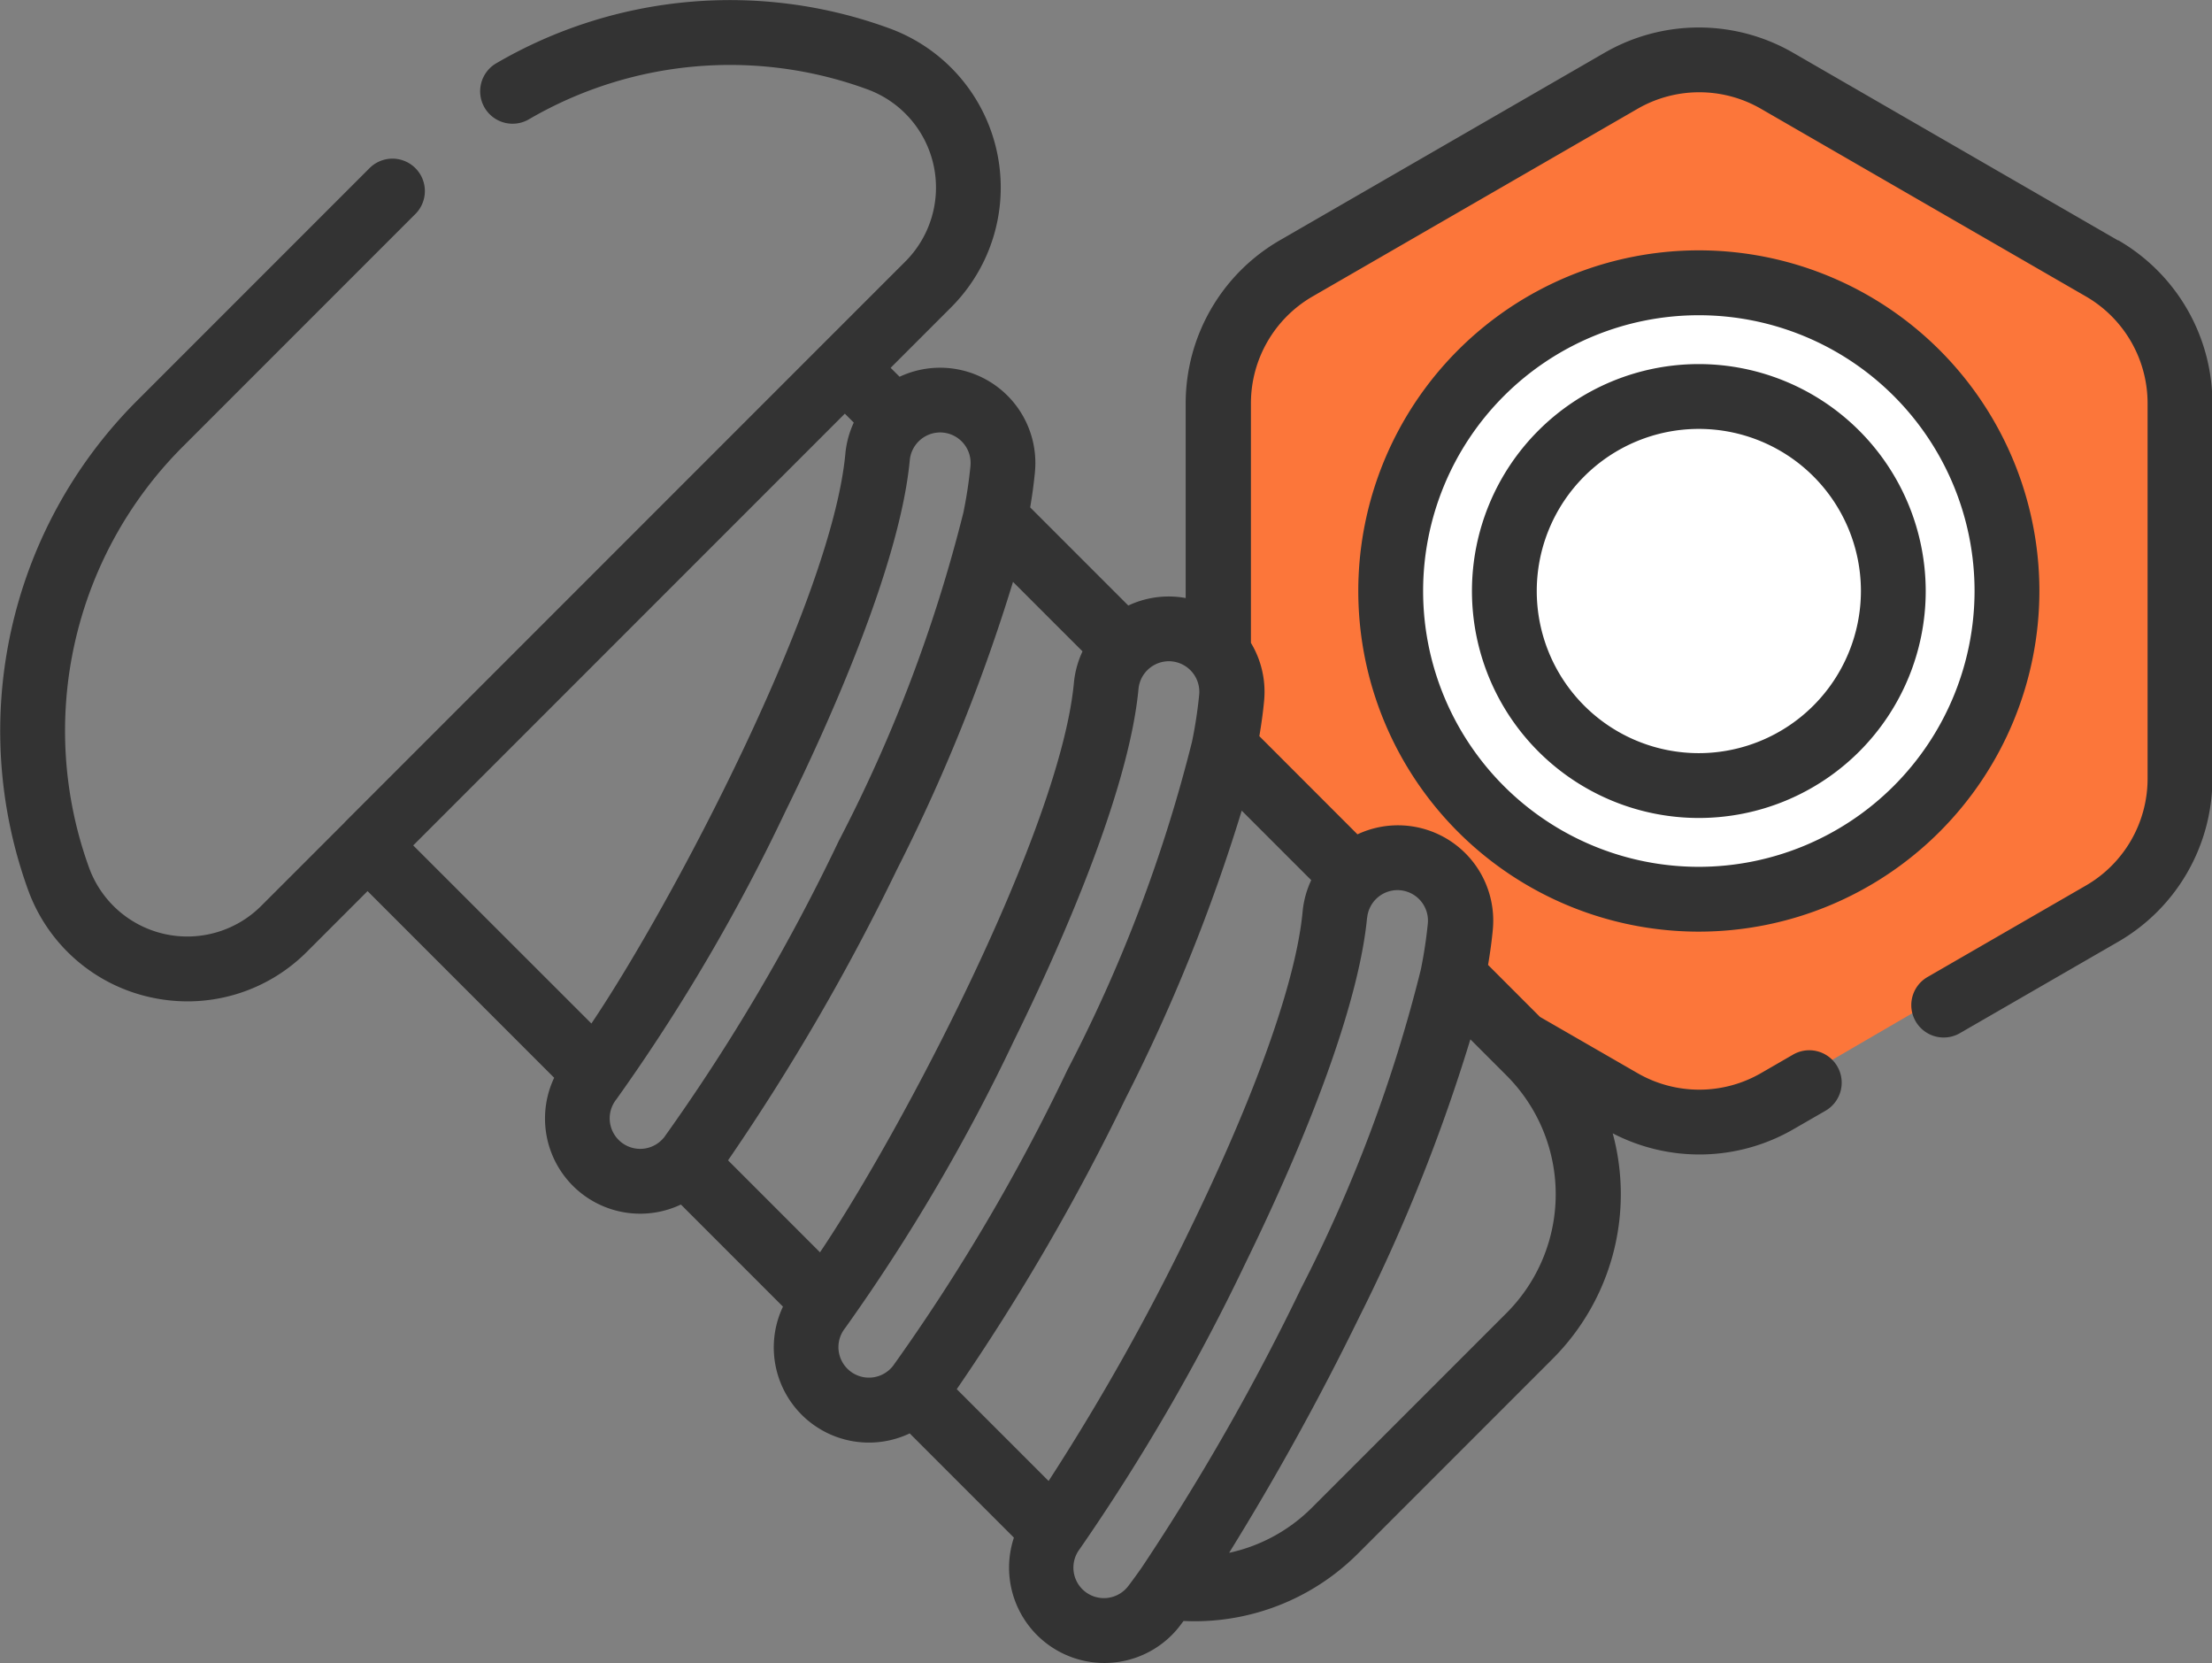 <svg xmlns="http://www.w3.org/2000/svg" width="78.542" height="59.032" viewBox="0 0 78.542 59.032">
  <rect x="0" y="0" width="78.542" height="59.032" fill="#808080" stroke="none"/>
  <g id="Groupe_9025" data-name="Groupe 9025" transform="translate(-153.001 -70)">
    <path id="Tracé_6575" data-name="Tracé 6575" d="M0,0,16.334-10.4,33,0V18.672l-16.666,9.7-7.8-4.687L6.746,18.672H3.115L0,16.066Z" transform="translate(197 82)" fill="#fc763a"/>
    <circle id="Ellipse_772" data-name="Ellipse 772" cx="11" cy="11" r="11" transform="translate(202 80)" fill="#fff"/>
    <path id="Tracé_6574" data-name="Tracé 6574" d="M2319.769,1069.822l-11.547-6.667a6.694,6.694,0,0,0-6.674,0L2290,1069.822a6.69,6.69,0,0,0-3.336,5.779v6.916c-.093-.017-.188-.031-.283-.04a3.366,3.366,0,0,0-1.754.306l-3.484-3.484c.073-.43.13-.85.169-1.256a3.383,3.383,0,0,0-4.806-3.381l-.318-.317,2.15-2.15a6.014,6.014,0,0,0-2.192-9.9,16.472,16.472,0,0,0-13.945,1.23,1.151,1.151,0,1,0,1.155,1.991,14.175,14.175,0,0,1,12-1.059,3.712,3.712,0,0,1,1.354,6.114l-2.961,2.96,0,0,0,0L2256.8,1090.48l0,0,0,.005-2.96,2.959a3.712,3.712,0,0,1-6.113-1.354,14.263,14.263,0,0,1,3.3-14.92l8.3-8.3a1.151,1.151,0,0,0-1.627-1.628l-8.3,8.3a16.575,16.575,0,0,0-3.839,17.335,5.989,5.989,0,0,0,4.351,3.813,6.105,6.105,0,0,0,1.312.144,5.986,5.986,0,0,0,4.241-1.764l2.15-2.15,6.626,6.626a3.379,3.379,0,0,0,4.5,4.5l3.624,3.624a3.378,3.378,0,0,0,4.5,4.5l3.7,3.7a3.385,3.385,0,0,0,5.6,3.465,3.335,3.335,0,0,0,.307-.352l.116-.155c.129.006.258.01.387.01a8.2,8.2,0,0,0,5.824-2.42l6.9-6.9a8.264,8.264,0,0,0,2.128-8,6.676,6.676,0,0,0,6.41-.141l1.124-.648a1.151,1.151,0,1,0-1.151-1.993l-1.124.649a4.386,4.386,0,0,1-4.372,0l-3.47-2-1.843-1.844c.073-.43.131-.85.169-1.256a3.383,3.383,0,0,0-4.806-3.38l-3.484-3.485c.073-.43.131-.85.169-1.256a3.369,3.369,0,0,0-.468-2.056V1075.6a4.384,4.384,0,0,1,2.186-3.787l11.547-6.666a4.384,4.384,0,0,1,4.372,0l11.547,6.666a4.384,4.384,0,0,1,2.186,3.787v13.333a4.384,4.384,0,0,1-2.186,3.787l-5.629,3.25a1.15,1.15,0,1,0,1.15,1.993l5.63-3.25a6.693,6.693,0,0,0,3.337-5.78V1075.6a6.691,6.691,0,0,0-3.337-5.779Zm-60.533,21.476,15.326-15.326.317.317a3.375,3.375,0,0,0-.3,1.119c-.486,5.158-6.056,15.814-9.016,20.212Zm8.906,10.365a1.127,1.127,0,0,1-.079.088h0l0,0a1.083,1.083,0,0,1-1.608-1.447,66.734,66.734,0,0,0,6-10.219c1.5-3.043,4.059-8.708,4.413-12.464a1.086,1.086,0,0,1,1.078-.982c.033,0,.068,0,.1.005a1.083,1.083,0,0,1,.977,1.18,15.862,15.862,0,0,1-.24,1.6c0,.021-.01.043-.013.064a53.086,53.086,0,0,1-4.426,11.656,69.367,69.367,0,0,1-6.2,10.518Zm2.273.814a78.952,78.952,0,0,0,5.991-10.312,63.61,63.61,0,0,0,4.127-10.222l2.468,2.467a3.374,3.374,0,0,0-.306,1.12c-.486,5.157-6.056,15.813-9.015,20.212Zm5.849,7.307a1.142,1.142,0,0,1-.079.088h0l0,0a1.083,1.083,0,0,1-1.608-1.447,66.849,66.849,0,0,0,6-10.218c1.5-3.043,4.059-8.709,4.412-12.464a1.086,1.086,0,0,1,1.078-.983c.034,0,.068,0,.1.005a1.085,1.085,0,0,1,.977,1.18,16,16,0,0,1-.24,1.6c-.005.021-.009.043-.013.064a53.052,53.052,0,0,1-4.425,11.656,69.373,69.373,0,0,1-6.2,10.518Zm20.511-11.6,1.282,1.282a5.961,5.961,0,0,1,0,8.43l-6.9,6.9a5.921,5.921,0,0,1-2.95,1.613,95.705,95.705,0,0,0,4.627-8.382,62.656,62.656,0,0,0,3.937-9.839Zm-3.667-4.317a1.085,1.085,0,0,1,1.077-.982.868.868,0,0,1,.1.005,1.083,1.083,0,0,1,.977,1.179,15.982,15.982,0,0,1-.241,1.6l-.012.056a52.128,52.128,0,0,1-4.241,11.283,82.144,82.144,0,0,1-5.673,9.937l-.009.012c-.16.228-.315.44-.461.633a1.217,1.217,0,0,1-.1.113h0a1.086,1.086,0,0,1-1.418.095,1.083,1.083,0,0,1-.209-1.518,73.468,73.468,0,0,0,5.923-10.224c2.505-5.126,4.026-9.457,4.284-12.194Zm-1.986-1.336a3.374,3.374,0,0,0-.306,1.12c-.232,2.468-1.674,6.517-4.06,11.4a81.444,81.444,0,0,1-4.959,8.808l-3.261-3.26a78.769,78.769,0,0,0,5.991-10.313,63.431,63.431,0,0,0,4.127-10.222Zm13.763-18.319a8.056,8.056,0,1,0,8.056,8.056,8.065,8.065,0,0,0-8.056-8.056Zm0,13.811a5.755,5.755,0,1,1,5.755-5.755,5.762,5.762,0,0,1-5.755,5.755Zm12.092-5.755a12.092,12.092,0,1,0-12.092,12.091A12.1,12.1,0,0,0,2316.977,1082.268Zm-12.092,9.79a9.79,9.79,0,1,1,9.79-9.79A9.8,9.8,0,0,1,2304.885,1092.058Z" transform="translate(-2091.563 -991.288)" fill="#333"/>
  </g>
</svg>
